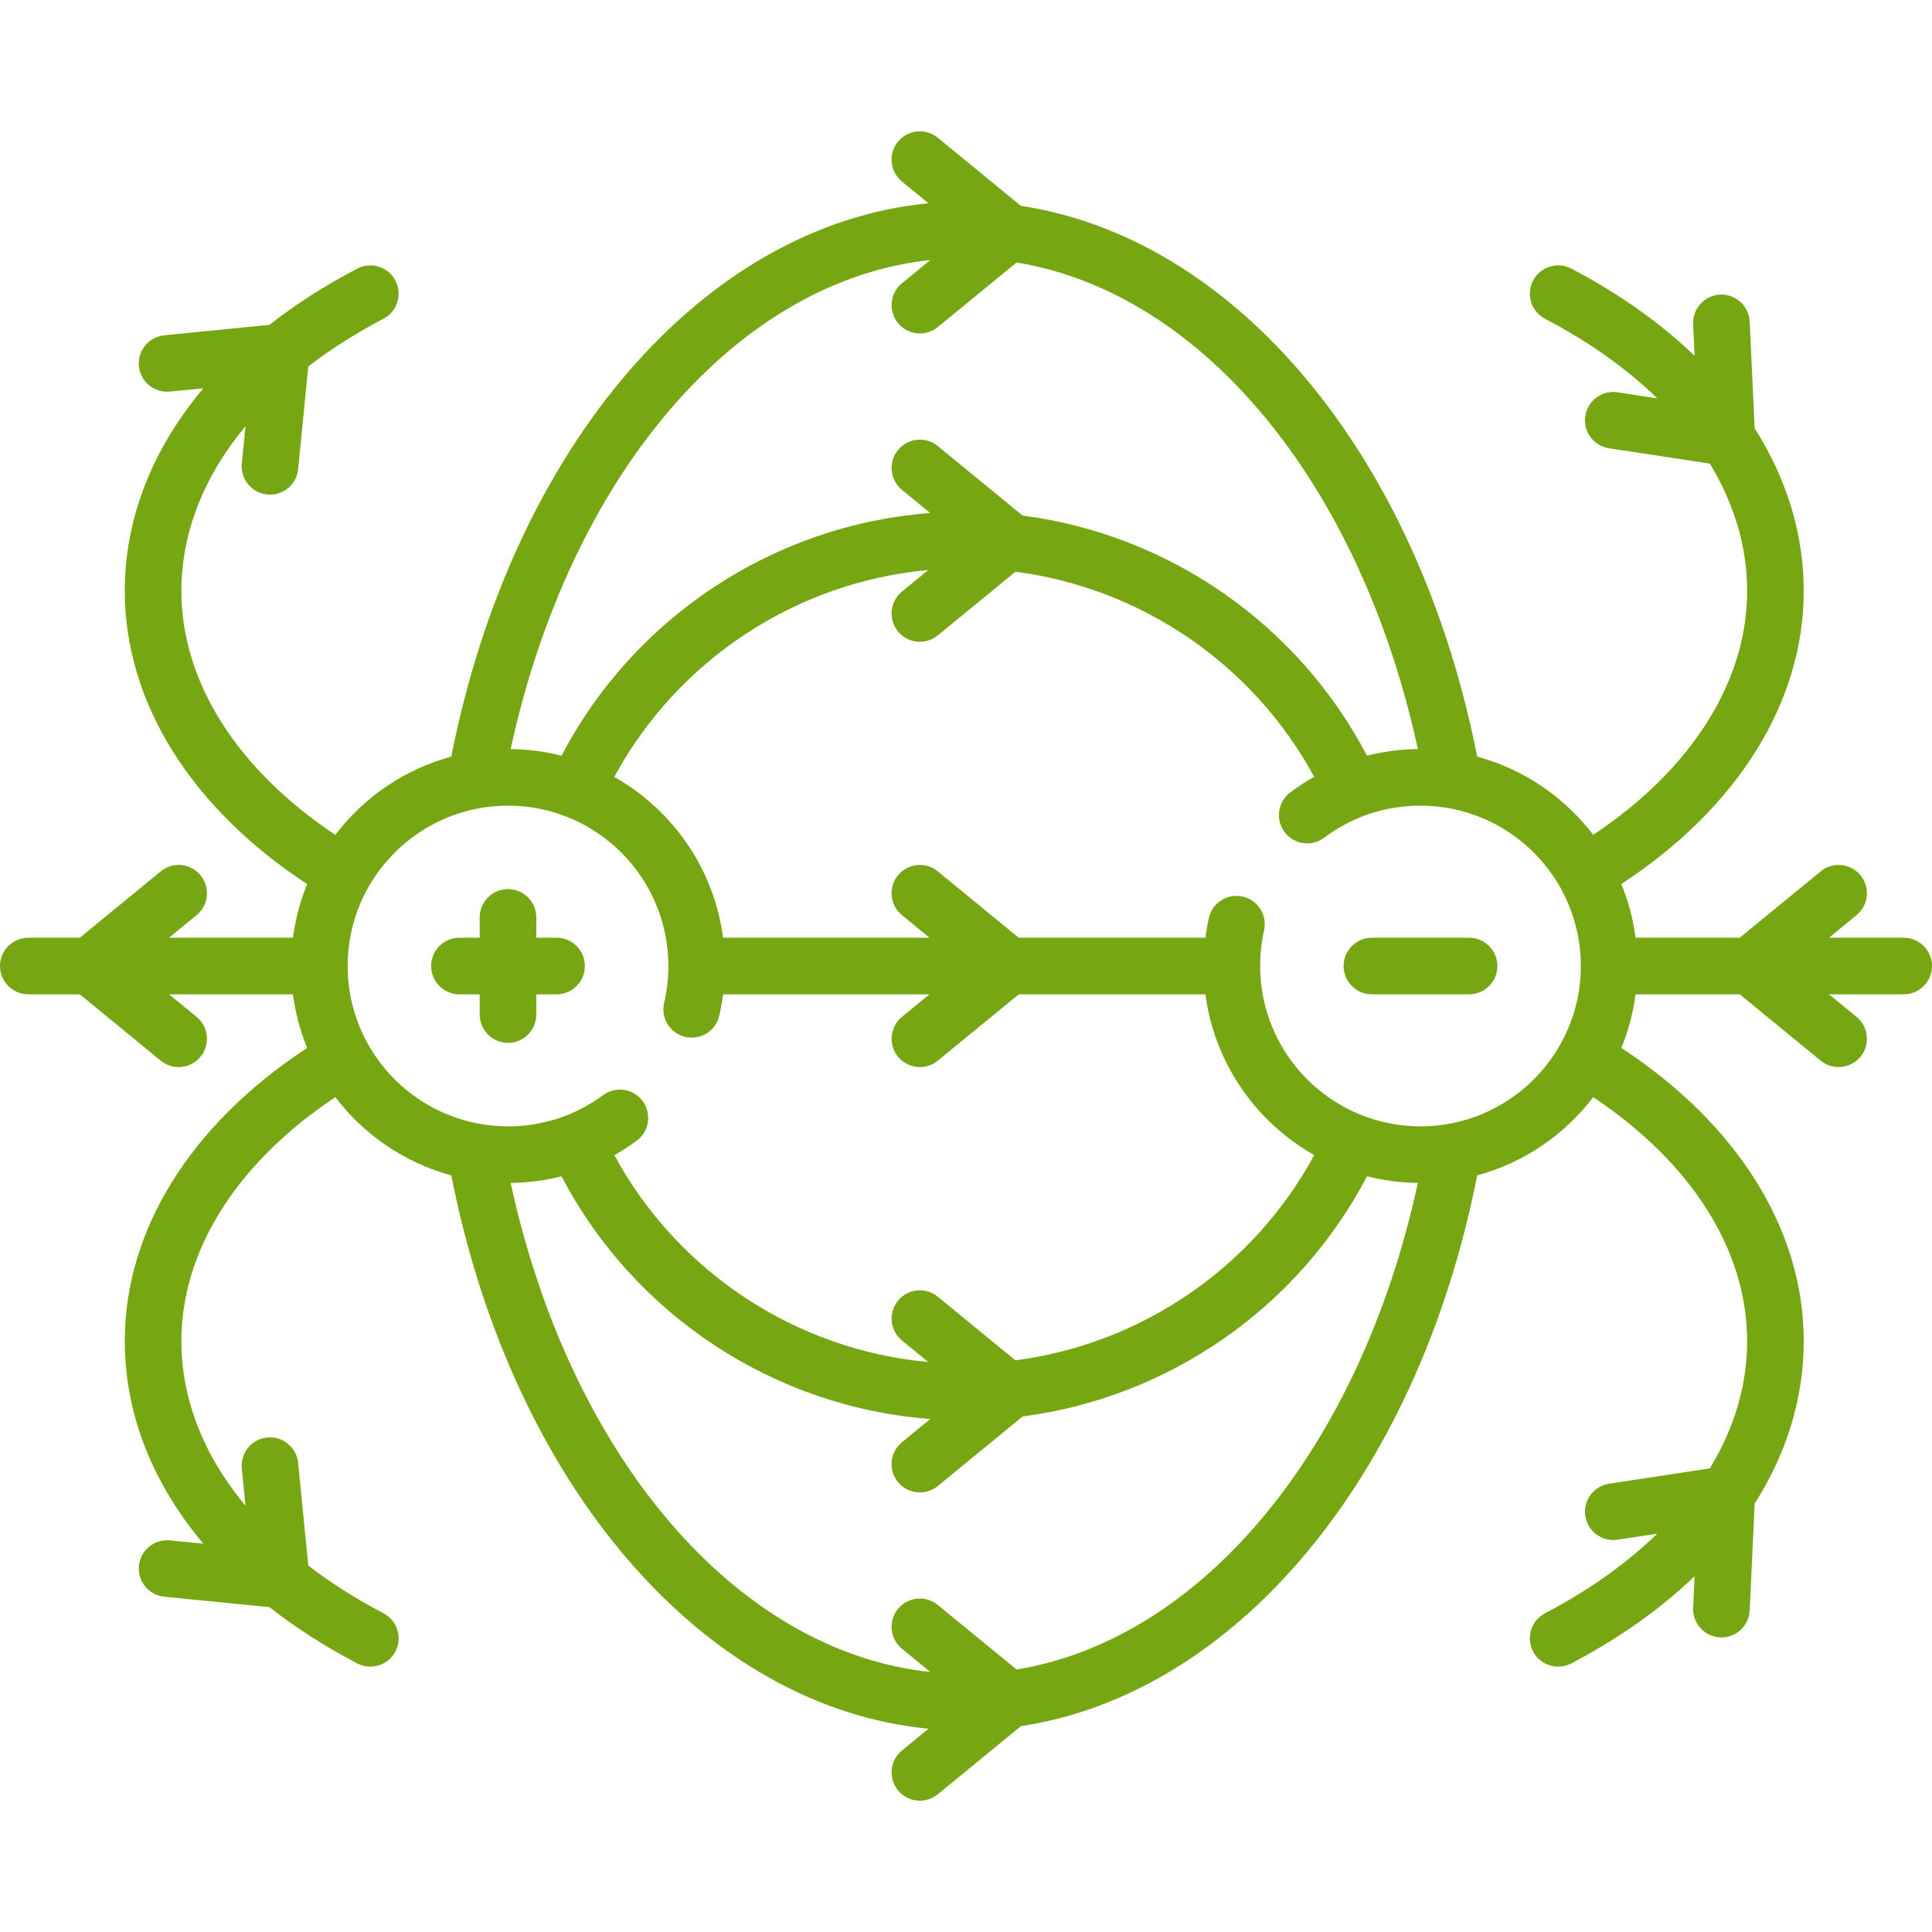 <svg width="44" height="44" viewBox="0 0 44 44" fill="none" xmlns="http://www.w3.org/2000/svg">
<path d="M43.355 21.356H41.655L42.282 20.841C42.557 20.616 42.597 20.21 42.372 19.934C42.146 19.659 41.74 19.619 41.465 19.845L39.621 21.356H37.249C37.193 20.929 37.083 20.52 36.925 20.134C39.573 18.398 41.079 15.991 41.079 13.46C41.079 12.158 40.691 10.903 39.961 9.755L39.848 7.324C39.831 6.968 39.529 6.694 39.174 6.71C38.819 6.727 38.544 7.028 38.56 7.384L38.593 8.102C37.82 7.36 36.879 6.69 35.785 6.117C35.469 5.952 35.08 6.074 34.915 6.39C34.75 6.705 34.872 7.094 35.187 7.26C36.192 7.786 37.05 8.398 37.743 9.072L36.838 8.934C36.486 8.881 36.157 9.123 36.104 9.475C36.05 9.827 36.292 10.155 36.644 10.209L38.94 10.558C39.495 11.471 39.79 12.452 39.79 13.46C39.79 15.526 38.52 17.524 36.284 19.013C35.632 18.157 34.708 17.52 33.642 17.231C32.288 10.362 28.149 5.431 23.25 4.688L21.358 3.137C21.083 2.911 20.677 2.952 20.451 3.227C20.225 3.502 20.265 3.908 20.541 4.134L21.146 4.63C16.041 5.116 11.676 10.141 10.278 17.231C9.212 17.52 8.288 18.157 7.637 19.013C5.401 17.525 4.131 15.527 4.131 13.46C4.131 12.13 4.643 10.847 5.591 9.706L5.507 10.557C5.472 10.911 5.731 11.227 6.085 11.262C6.106 11.264 6.128 11.265 6.149 11.265C6.477 11.265 6.757 11.017 6.79 10.684L7.021 8.345C7.531 7.953 8.103 7.589 8.733 7.26C9.048 7.095 9.17 6.705 9.005 6.39C8.84 6.074 8.45 5.953 8.135 6.118C7.399 6.503 6.731 6.932 6.137 7.398L3.741 7.636C3.387 7.671 3.128 7.986 3.163 8.341C3.199 8.695 3.514 8.953 3.868 8.918L4.631 8.843C3.47 10.223 2.842 11.804 2.842 13.46C2.842 15.992 4.348 18.399 6.995 20.134C6.838 20.52 6.728 20.929 6.672 21.356H3.85L4.477 20.841C4.753 20.616 4.793 20.21 4.567 19.934C4.341 19.659 3.935 19.619 3.66 19.845L1.817 21.356H0.645C0.289 21.356 0 21.644 0 22C0 22.356 0.289 22.645 0.645 22.645H1.817L3.66 24.156C3.78 24.254 3.925 24.302 4.068 24.302C4.255 24.302 4.44 24.221 4.567 24.066C4.793 23.791 4.753 23.384 4.477 23.159L3.85 22.645H6.672C6.728 23.071 6.838 23.481 6.995 23.866C4.348 25.601 2.842 28.008 2.842 30.541C2.842 32.196 3.47 33.778 4.631 35.157L3.868 35.082C3.513 35.047 3.199 35.306 3.163 35.66C3.128 36.014 3.387 36.329 3.741 36.364L6.137 36.602C6.731 37.068 7.399 37.497 8.135 37.883C8.23 37.933 8.333 37.956 8.433 37.956C8.666 37.956 8.89 37.83 9.005 37.611C9.17 37.295 9.048 36.906 8.733 36.74C8.103 36.411 7.531 36.047 7.021 35.656L6.79 33.316C6.755 32.962 6.439 32.703 6.085 32.738C5.731 32.773 5.472 33.089 5.507 33.443L5.591 34.294C4.642 33.153 4.131 31.87 4.131 30.541C4.131 28.474 5.401 26.475 7.637 24.987C8.288 25.843 9.212 26.48 10.278 26.769C11.676 33.859 16.041 38.884 21.146 39.37L20.541 39.866C20.266 40.092 20.225 40.498 20.451 40.773C20.677 41.049 21.083 41.089 21.358 40.863L23.25 39.312C28.149 38.569 32.288 33.638 33.642 26.769C34.708 26.48 35.632 25.843 36.284 24.987C38.52 26.476 39.79 28.474 39.79 30.541C39.79 31.548 39.496 32.529 38.94 33.442L36.644 33.791C36.292 33.845 36.05 34.174 36.104 34.526C36.157 34.877 36.486 35.119 36.838 35.066L37.743 34.928C37.05 35.602 36.192 36.215 35.187 36.741C34.872 36.906 34.75 37.295 34.915 37.611C35.03 37.831 35.255 37.956 35.487 37.956C35.587 37.956 35.69 37.933 35.785 37.883C36.879 37.31 37.82 36.64 38.593 35.898L38.56 36.616C38.544 36.972 38.819 37.274 39.174 37.29C39.184 37.291 39.194 37.291 39.205 37.291C39.547 37.291 39.832 37.022 39.848 36.676L39.961 34.245C40.691 33.097 41.079 31.842 41.079 30.541C41.079 28.009 39.573 25.602 36.925 23.866C37.083 23.481 37.193 23.071 37.249 22.645H39.621L41.465 24.156C41.584 24.254 41.729 24.302 41.873 24.302C42.059 24.302 42.244 24.221 42.372 24.066C42.597 23.791 42.557 23.384 42.282 23.159L41.655 22.645H43.355C43.711 22.645 44 22.356 44 22C44 21.644 43.711 21.356 43.355 21.356ZM21.187 5.922L20.541 6.452C20.266 6.677 20.225 7.083 20.451 7.359C20.578 7.514 20.763 7.595 20.95 7.594C21.094 7.594 21.238 7.547 21.358 7.448L23.152 5.978C27.374 6.67 30.975 10.999 32.291 17.06C31.895 17.064 31.507 17.115 31.132 17.21C29.562 14.21 26.615 12.173 23.288 11.741L21.358 10.159C21.083 9.933 20.677 9.973 20.451 10.249C20.226 10.524 20.266 10.93 20.541 11.156L21.184 11.683C17.632 11.951 14.444 14.046 12.789 17.211C12.417 17.116 12.029 17.065 11.63 17.06C12.989 10.8 16.786 6.388 21.187 5.922ZM7.917 22C7.917 19.986 9.556 18.348 11.57 18.348C13.584 18.348 15.222 19.986 15.222 22C15.222 22.284 15.19 22.566 15.125 22.84C15.044 23.186 15.259 23.533 15.605 23.614C15.951 23.696 16.299 23.481 16.38 23.135C16.418 22.973 16.446 22.81 16.468 22.645H21.168L20.541 23.159C20.266 23.384 20.226 23.791 20.451 24.066C20.579 24.221 20.764 24.302 20.95 24.302C21.094 24.302 21.238 24.254 21.358 24.156L23.202 22.645H27.453C27.659 24.217 28.606 25.558 29.931 26.306C28.543 28.869 25.996 30.607 23.126 30.981L21.358 29.532C21.083 29.306 20.677 29.346 20.451 29.622C20.226 29.897 20.266 30.303 20.541 30.529L21.139 31.019C18.13 30.744 15.435 28.973 13.992 26.308C14.167 26.21 14.337 26.1 14.501 25.979C14.787 25.767 14.848 25.364 14.637 25.077C14.426 24.791 14.022 24.73 13.736 24.941C13.105 25.407 12.356 25.652 11.57 25.652C9.556 25.652 7.917 24.014 7.917 22ZM23.152 38.022L21.358 36.552C21.083 36.326 20.677 36.366 20.451 36.642C20.225 36.917 20.265 37.323 20.541 37.549L21.187 38.079C16.786 37.613 12.989 33.2 11.63 26.94C12.025 26.936 12.414 26.885 12.789 26.79C14.444 29.955 17.634 32.05 21.186 32.317L20.541 32.846C20.265 33.072 20.225 33.478 20.451 33.753C20.677 34.028 21.083 34.069 21.358 33.843L23.29 32.259C26.617 31.826 29.563 29.788 31.133 26.789C31.504 26.884 31.892 26.935 32.291 26.94C30.975 33.001 27.374 37.33 23.152 38.022ZM32.351 25.652C30.337 25.652 28.699 24.014 28.699 22C28.699 21.726 28.729 21.453 28.788 21.19C28.867 20.843 28.649 20.498 28.302 20.419C27.955 20.341 27.61 20.558 27.531 20.906C27.498 21.054 27.473 21.204 27.453 21.356H23.201L21.358 19.845C21.083 19.619 20.677 19.659 20.451 19.934C20.225 20.21 20.265 20.616 20.541 20.841L21.168 21.356H16.468C16.262 19.784 15.315 18.442 13.99 17.694C15.433 15.028 18.131 13.256 21.141 12.981L20.541 13.473C20.265 13.699 20.225 14.105 20.451 14.38C20.578 14.536 20.763 14.616 20.95 14.616C21.093 14.616 21.238 14.568 21.358 14.47L23.128 13.02C25.996 13.394 28.541 15.13 29.93 17.692C29.742 17.798 29.559 17.916 29.384 18.048C29.099 18.262 29.042 18.666 29.256 18.951C29.47 19.235 29.874 19.293 30.158 19.078C30.794 18.6 31.552 18.348 32.351 18.348C34.365 18.348 36.003 19.986 36.003 22C36.003 24.014 34.365 25.652 32.351 25.652Z" fill="#76A713"/>
<path d="M12.214 23.106V22.645H12.676C13.032 22.645 13.32 22.356 13.32 22C13.32 21.644 13.032 21.356 12.676 21.356H12.214V20.894C12.214 20.538 11.926 20.249 11.57 20.249C11.214 20.249 10.925 20.538 10.925 20.894V21.356H10.463C10.107 21.356 9.819 21.644 9.819 22C9.819 22.356 10.107 22.645 10.463 22.645H10.925V23.106C10.925 23.462 11.214 23.751 11.57 23.751C11.926 23.751 12.214 23.462 12.214 23.106Z" fill="#76A713"/>
<path d="M33.457 21.356H31.244C30.888 21.356 30.6 21.644 30.6 22C30.6 22.356 30.888 22.645 31.244 22.645H33.457C33.813 22.645 34.102 22.356 34.102 22C34.102 21.644 33.813 21.356 33.457 21.356Z" fill="#76A713"/>
</svg>
